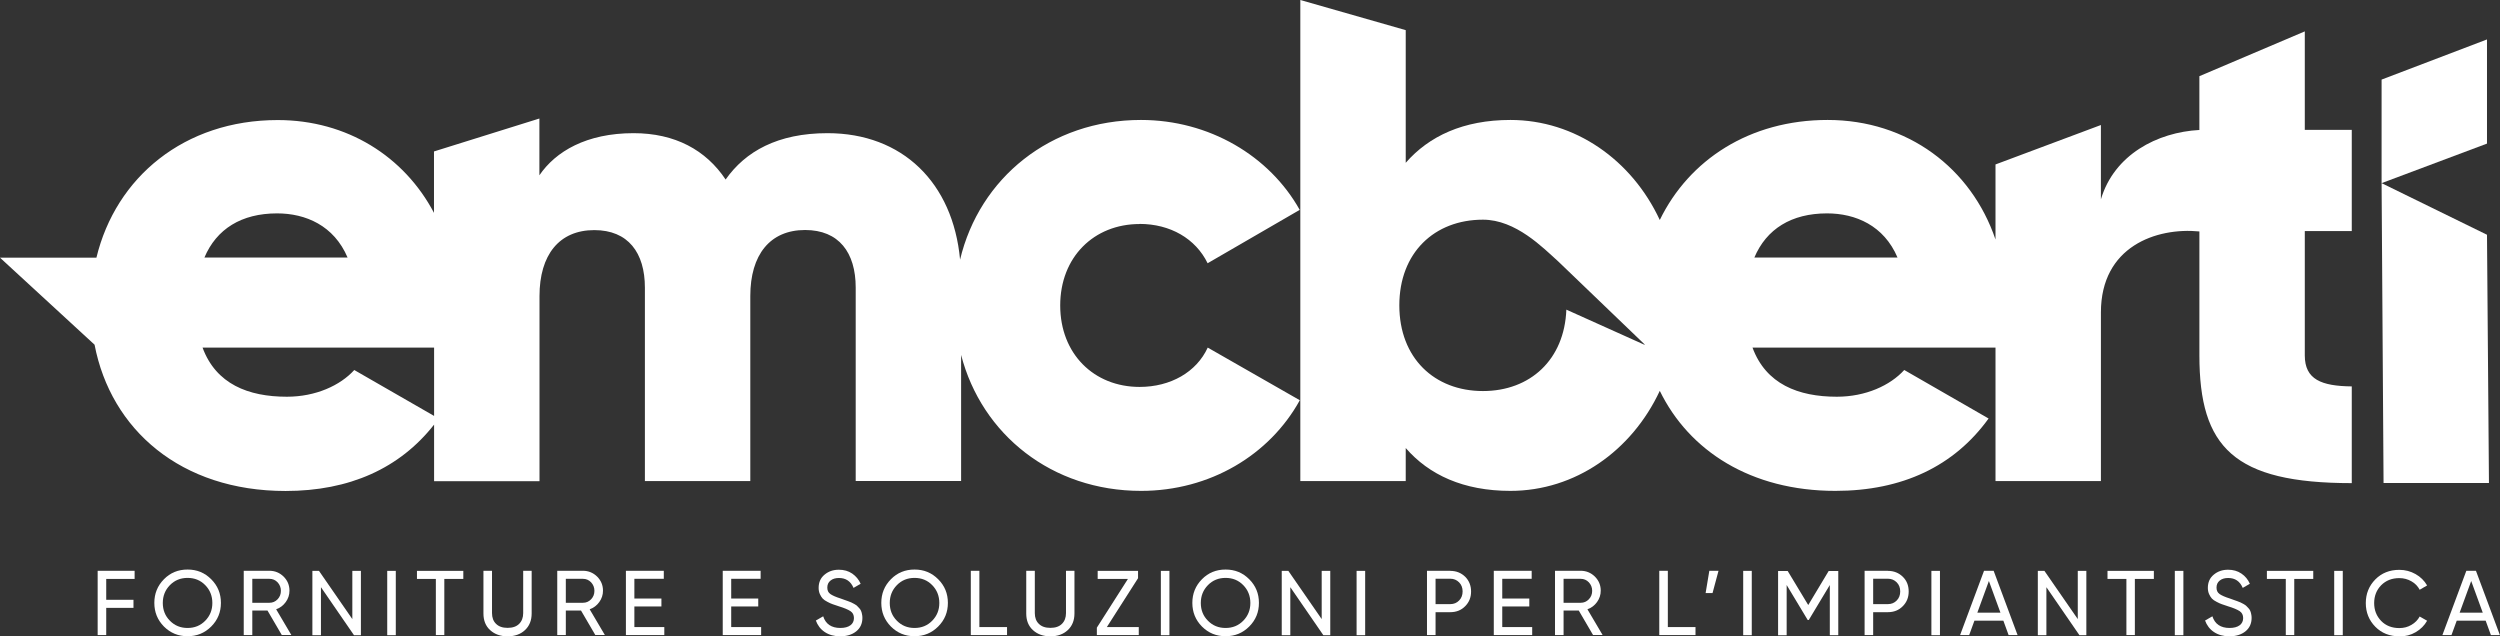 <svg xmlns="http://www.w3.org/2000/svg" id="Livello_2" viewBox="0 0 242.17 61.64"><rect x="0" y="0" width="242.17" height="61.64" fill="#333333" stroke="none"/><defs><style>.cls-1{fill:#fff;}</style></defs><g id="Livello_1-2"><path class="cls-1" d="M13.05,56.08h-2.76v2.02h2.64s0,.78,0,.78h-2.64v2.64s-.83,0-.83,0v-6.23s3.58,0,3.58,0v.78Z"></path><path class="cls-1" d="M20.46,60.69c-.63.63-1.39.94-2.29.94s-1.66-.31-2.29-.94c-.62-.63-.93-1.39-.93-2.29s.31-1.66.93-2.29c.62-.63,1.38-.94,2.29-.94s1.66.31,2.29.94c.63.63.94,1.39.94,2.29s-.31,1.66-.94,2.29ZM16.46,60.13c.46.47,1.03.7,1.71.7s1.25-.23,1.71-.7c.46-.47.69-1.04.69-1.72s-.23-1.26-.69-1.73c-.46-.47-1.03-.7-1.71-.7s-1.25.23-1.71.7c-.46.47-.69,1.04-.69,1.73s.23,1.26.69,1.72Z"></path><path class="cls-1" d="M27.3,61.52l-1.39-2.38h-1.47v2.38s-.83,0-.83,0v-6.23s2.49,0,2.49,0c.53,0,.99.19,1.37.56.38.38.57.83.57,1.37,0,.4-.12.77-.36,1.1-.24.33-.55.57-.93.7l1.47,2.49h-.92ZM24.44,56.07v2.32h1.66c.31,0,.57-.11.79-.34.22-.23.32-.5.32-.82s-.11-.59-.32-.82c-.22-.23-.48-.34-.79-.34h-1.66Z"></path><path class="cls-1" d="M34.13,55.3h.83s0,6.23,0,6.23h-.67s-3.2-4.65-3.2-4.65v4.65s-.83,0-.83,0v-6.23s.64,0,.64,0l3.23,4.67v-4.67Z"></path><path class="cls-1" d="M37.51,55.3h.83s0,6.23,0,6.23h-.83s0-6.23,0-6.23Z"></path><path class="cls-1" d="M44.88,55.3v.78s-1.84,0-1.84,0v5.44s-.82,0-.82,0v-5.44h-1.83s0-.78,0-.78h4.49Z"></path><path class="cls-1" d="M50.85,61.04c-.43.4-.99.6-1.68.6s-1.25-.2-1.69-.6c-.44-.4-.65-.94-.65-1.61v-4.14s.83,0,.83,0v4.1c0,.44.13.79.39,1.04.26.26.63.39,1.12.39s.86-.13,1.12-.39c.26-.26.39-.61.39-1.04v-4.1s.82,0,.82,0v4.14c0,.67-.22,1.21-.65,1.61Z"></path><path class="cls-1" d="M57.67,61.52l-1.39-2.38h-1.47v2.38s-.83,0-.83,0v-6.23s2.49,0,2.49,0c.53,0,.99.19,1.37.56.38.38.57.83.57,1.37,0,.4-.12.77-.36,1.1-.24.33-.55.57-.93.7l1.47,2.49h-.92ZM54.81,56.07v2.32h1.66c.31,0,.57-.11.79-.34.22-.23.32-.5.32-.82s-.11-.59-.32-.82c-.22-.23-.48-.34-.79-.34h-1.66Z"></path><path class="cls-1" d="M61.46,60.74h2.89s0,.78,0,.78h-3.72s0-6.23,0-6.23h3.67s0,.78,0,.78h-2.85v1.91h2.62s0,.77,0,.77h-2.62v1.97Z"></path><path class="cls-1" d="M70.84,60.74h2.89s0,.78,0,.78h-3.72s0-6.23,0-6.23h3.67s0,.78,0,.78h-2.85v1.91h2.62s0,.77,0,.77h-2.62v1.97Z"></path><path class="cls-1" d="M81.39,61.64c-.58,0-1.08-.14-1.49-.41-.41-.27-.7-.65-.87-1.12l.71-.41c.24.75.8,1.13,1.66,1.13.43,0,.75-.09.98-.26.23-.17.34-.41.34-.7s-.11-.52-.34-.67c-.23-.15-.6-.31-1.13-.47-.26-.09-.46-.16-.59-.2-.14-.05-.31-.12-.51-.23-.2-.1-.36-.21-.46-.32-.1-.11-.19-.25-.27-.43s-.12-.38-.12-.6c0-.54.19-.97.57-1.28.38-.32.84-.48,1.39-.48.49,0,.92.12,1.29.37.36.25.64.58.82.99l-.69.4c-.27-.64-.74-.96-1.41-.96-.34,0-.61.08-.82.25-.21.17-.31.39-.31.68s.1.48.29.62c.2.14.53.29,1.01.44.17.06.29.1.36.13.07.03.19.07.34.12.15.05.26.1.33.13.07.04.17.09.29.15.12.07.21.13.27.19.06.06.13.13.21.22.08.09.14.17.17.26.04.09.07.19.09.31.03.12.04.24.04.37,0,.54-.2.98-.6,1.3-.4.32-.92.48-1.56.48Z"></path><path class="cls-1" d="M90.88,60.69c-.63.63-1.39.94-2.29.94s-1.66-.31-2.29-.94c-.62-.63-.93-1.39-.93-2.29s.31-1.66.93-2.29c.62-.63,1.38-.94,2.29-.94s1.66.31,2.29.94c.63.63.94,1.39.94,2.29s-.31,1.66-.94,2.29ZM86.88,60.13c.46.47,1.03.7,1.71.7s1.25-.23,1.71-.7c.46-.47.69-1.04.69-1.72s-.23-1.26-.69-1.73c-.46-.47-1.03-.7-1.71-.7s-1.25.23-1.71.7c-.46.47-.69,1.04-.69,1.73s.23,1.26.69,1.72Z"></path><path class="cls-1" d="M94.86,60.74h2.69s0,.78,0,.78h-3.51s0-6.23,0-6.23h.83s0,5.44,0,5.44Z"></path><path class="cls-1" d="M103.43,61.04c-.43.4-.99.6-1.68.6s-1.25-.2-1.69-.6c-.44-.4-.65-.94-.65-1.61v-4.14s.83,0,.83,0v4.1c0,.44.13.79.39,1.04.26.26.63.39,1.12.39s.86-.13,1.12-.39c.26-.26.39-.61.39-1.04v-4.1s.82,0,.82,0v4.14c0,.67-.22,1.21-.65,1.61Z"></path><path class="cls-1" d="M107.22,60.74h3.09s0,.78,0,.78h-4.06s0-.72,0-.72l3.01-4.72h-2.93s0-.78,0-.78h3.91s0,.71,0,.71l-3.02,4.73Z"></path><path class="cls-1" d="M112.45,55.3h.83s0,6.23,0,6.23h-.83s0-6.23,0-6.23Z"></path><path class="cls-1" d="M121.01,60.69c-.63.63-1.39.94-2.29.94s-1.66-.31-2.29-.94c-.62-.63-.93-1.39-.93-2.29s.31-1.66.93-2.29c.62-.63,1.38-.94,2.29-.94s1.66.31,2.29.94c.63.63.94,1.39.94,2.29s-.31,1.66-.94,2.29ZM117.01,60.13c.46.47,1.03.7,1.71.7s1.25-.23,1.71-.7c.46-.47.69-1.04.69-1.72s-.23-1.26-.69-1.73c-.46-.47-1.03-.7-1.71-.7s-1.25.23-1.71.7c-.46.47-.69,1.04-.69,1.73s.23,1.26.69,1.72Z"></path><path class="cls-1" d="M128.03,55.3h.83s0,6.23,0,6.23h-.67s-3.2-4.65-3.2-4.65v4.65s-.83,0-.83,0v-6.23s.64,0,.64,0l3.23,4.67v-4.67Z"></path><path class="cls-1" d="M131.41,55.3h.83s0,6.23,0,6.23h-.83s0-6.23,0-6.23Z"></path><path class="cls-1" d="M140.49,55.3c.57,0,1.05.19,1.44.57.38.38.57.86.57,1.43s-.19,1.04-.57,1.42c-.38.39-.86.58-1.44.58h-1.43v2.22s-.83,0-.83,0v-6.23s2.26,0,2.26,0ZM140.49,58.52c.34,0,.63-.12.85-.35.23-.23.34-.53.34-.88s-.11-.65-.34-.88c-.23-.23-.51-.35-.85-.35h-1.43v2.46h1.43Z"></path><path class="cls-1" d="M145.53,60.74h2.89s0,.78,0,.78h-3.72s0-6.23,0-6.23h3.67s0,.78,0,.78h-2.85v1.91h2.62s0,.77,0,.77h-2.62v1.97Z"></path><path class="cls-1" d="M154.32,61.52l-1.39-2.38h-1.47v2.38s-.83,0-.83,0v-6.23s2.49,0,2.49,0c.53,0,.99.19,1.37.56.38.38.57.83.57,1.37,0,.4-.12.77-.36,1.1-.24.33-.55.57-.93.7l1.47,2.49h-.92ZM151.46,56.07v2.32h1.66c.31,0,.57-.11.79-.34s.32-.5.32-.82-.11-.59-.32-.82c-.22-.23-.48-.34-.79-.34h-1.66Z"></path><path class="cls-1" d="M161.55,60.74h2.69s0,.78,0,.78h-3.51s0-6.23,0-6.23h.83s0,5.44,0,5.44Z"></path><path class="cls-1" d="M166.47,55.29l-.58,2.16h-.67s.36-2.16.36-2.16h.89Z"></path><path class="cls-1" d="M168.86,55.3h.83s0,6.23,0,6.23h-.83s0-6.23,0-6.23Z"></path><path class="cls-1" d="M178.07,55.3v6.23s-.82,0-.82,0v-4.86s-2.04,3.39-2.04,3.39h-.1s-2.04-3.39-2.04-3.39v4.87s-.83,0-.83,0v-6.23s.93,0,.93,0l1.99,3.3,1.98-3.3h.92Z"></path><path class="cls-1" d="M182.88,55.3c.57,0,1.05.19,1.44.57s.57.86.57,1.43-.19,1.04-.57,1.42c-.38.39-.86.58-1.44.58h-1.43v2.22s-.83,0-.83,0v-6.23s2.26,0,2.26,0ZM182.88,58.52c.34,0,.63-.12.85-.35.23-.23.34-.53.34-.88s-.11-.65-.34-.88c-.23-.23-.51-.35-.85-.35h-1.43v2.46h1.43Z"></path><path class="cls-1" d="M187.09,55.3h.83s0,6.23,0,6.23h-.83s0-6.23,0-6.23Z"></path><path class="cls-1" d="M194.57,61.52l-.51-1.4h-2.8s-.51,1.4-.51,1.4h-.88s2.32-6.23,2.32-6.23h.93s2.32,6.23,2.32,6.23h-.88ZM191.54,59.35h2.24s-1.12-3.07-1.12-3.07l-1.12,3.07Z"></path><path class="cls-1" d="M201.27,55.3h.83s0,6.23,0,6.23h-.67s-3.2-4.65-3.2-4.65v4.65s-.83,0-.83,0v-6.23s.64,0,.64,0l3.23,4.67v-4.67Z"></path><path class="cls-1" d="M208.64,55.3v.78s-1.84,0-1.84,0v5.44s-.82,0-.82,0v-5.44h-1.83s0-.78,0-.78h4.49Z"></path><path class="cls-1" d="M210.67,55.3h.83s0,6.23,0,6.23h-.83s0-6.23,0-6.23Z"></path><path class="cls-1" d="M215.96,61.64c-.58,0-1.08-.14-1.49-.41-.41-.27-.7-.65-.87-1.12l.71-.41c.24.75.8,1.13,1.66,1.13.43,0,.75-.09.98-.26.23-.17.34-.41.34-.7s-.11-.52-.34-.67c-.23-.15-.6-.31-1.13-.47-.26-.09-.46-.16-.59-.2-.14-.05-.31-.12-.51-.23-.2-.1-.36-.21-.46-.32-.1-.11-.19-.25-.27-.43-.08-.18-.12-.38-.12-.6,0-.54.19-.97.57-1.28.38-.32.84-.48,1.39-.48.49,0,.92.12,1.29.37s.64.58.82.99l-.69.4c-.27-.64-.74-.96-1.41-.96-.34,0-.61.08-.82.25-.21.17-.31.39-.31.68s.1.48.29.62c.2.14.53.29,1.01.44.17.06.29.1.36.13.07.03.19.07.34.12.15.05.26.1.33.13.07.04.17.09.29.15.12.07.21.13.27.19.06.06.13.13.21.22.08.09.14.17.17.26.04.09.07.19.09.31.03.12.04.24.04.37,0,.54-.2.98-.6,1.3-.4.32-.92.48-1.56.48Z"></path><path class="cls-1" d="M224.08,55.3v.78s-1.84,0-1.84,0v5.44s-.82,0-.82,0v-5.44h-1.83s0-.78,0-.78h4.49Z"></path><path class="cls-1" d="M226.11,55.3h.83s0,6.23,0,6.23h-.83s0-6.23,0-6.23Z"></path><path class="cls-1" d="M232.42,61.64c-.94,0-1.72-.31-2.33-.93-.61-.62-.92-1.39-.92-2.29s.31-1.67.92-2.29c.61-.62,1.39-.93,2.33-.93.57,0,1.09.14,1.57.41.48.27.85.64,1.12,1.1l-.72.42c-.18-.34-.44-.62-.8-.82-.35-.2-.74-.31-1.17-.31-.72,0-1.3.23-1.76.69-.45.46-.68,1.04-.68,1.73s.23,1.26.68,1.73c.45.46,1.04.69,1.76.69.43,0,.82-.1,1.17-.31.35-.2.62-.48.8-.81l.72.41c-.26.46-.63.83-1.11,1.11s-1,.41-1.57.41Z"></path><path class="cls-1" d="M241.29,61.52l-.51-1.4h-2.8s-.51,1.4-.51,1.4h-.88s2.32-6.23,2.32-6.23h.93s2.32,6.23,2.32,6.23h-.88ZM238.26,59.35h2.24s-1.12-3.07-1.12-3.07l-1.12,3.07Z"></path><path class="cls-1" d="M110.38,21.69c2.99,0,5.44,1.43,6.6,3.81l8.92-5.17c-2.93-5.24-8.78-8.71-15.38-8.71-8.77,0-15.64,5.63-17.52,13.53-.69-7.46-5.59-12.25-12.84-12.25-4.83,0-7.96,1.77-9.87,4.49-1.91-2.86-4.9-4.49-8.92-4.49-4.56,0-7.55,1.77-9.12,4.08v-5.5s-10.21,3.19-10.21,3.19v5.95c-2.88-5.46-8.42-8.99-15.14-8.99-9.04,0-15.68,5.54-17.56,13.33H0s9.16,8.43,9.16,8.43c1.58,8.23,8.36,14.17,18.5,14.17,6.19,0,11.06-2.19,14.39-6.43v5.48h10.21v-17.92c0-4.01,1.91-6.4,5.31-6.4,3.27,0,4.9,2.18,4.9,5.58v18.73h10.21v-17.92c0-4.01,1.91-6.4,5.31-6.4,3.27,0,4.9,2.18,4.9,5.58v18.73h10.21v-12.21c2,7.71,8.79,13.17,17.43,13.17,6.67,0,12.45-3.47,15.38-8.78l-8.92-5.1c-1.09,2.38-3.61,3.81-6.6,3.81-4.42,0-7.69-3.2-7.69-7.89s3.27-7.89,7.69-7.89ZM26.84,20.67c2.76,0,5.51,1.17,6.83,4.28h-13.87c1.17-2.77,3.59-4.28,7.04-4.28ZM34.32,35.84c-1.36,1.5-3.74,2.59-6.53,2.59-3.74,0-6.87-1.23-8.17-4.76h2s15.27,0,15.27,0h3.19s1.97,0,1.97,0v6.62s-7.72-4.44-7.72-4.44Z"></path><path class="cls-1" d="M223.26,3.04l-10.21,4.34v5.19s0,.02,0,.02c-4.08.22-8.25,2.39-9.54,6.72v-7.2s-10.21,3.82-10.21,3.82v7.27c-2.35-6.92-8.52-11.58-16.26-11.58-7.56,0-13.43,3.87-16.26,9.69-2.71-5.82-8.2-9.69-14.47-9.69-4.56,0-7.89,1.57-10.14,4.15V2.92s-10.21-2.92-10.21-2.92v46.6h10.21v-3.2c2.25,2.59,5.58,4.15,10.14,4.15,6.27,0,11.75-3.87,14.47-9.69,2.84,5.82,8.83,9.69,17.01,9.69,6.47,0,11.5-2.38,14.84-7.01l-8.17-4.7c-1.36,1.5-3.74,2.59-6.53,2.59-3.74,0-6.87-1.23-8.17-4.76h17.27s6.27,0,6.27,0v12.93h10.21v-16.34c0-6.39,5.38-8.25,9.54-7.84v12c0,8.91,3.33,12.38,14.76,12.38v-9.37c-2.94-.03-4.55-.67-4.55-3v-12.05s4.55,0,4.55,0v-9.8h-4.55s0-9.53,0-9.53ZM151.73,29.98c-.18,4.87-3.51,7.9-8.08,7.9-4.7,0-8.1-3.2-8.1-8.3,0-5.1,3.4-8.3,8.1-8.3,3.18,0,5.8,2.7,7.32,4.07l8.35,8.02s0,.01-.02.03l-7.58-3.41ZM169.94,24.95c1.17-2.77,3.59-4.28,7.04-4.28,2.76,0,5.51,1.17,6.83,4.28h-13.87Z"></path><polygon class="cls-1" points="240.91 22.74 230.7 17.74 230.89 46.79 241.1 46.79 240.91 22.74"></polygon><polygon class="cls-1" points="240.91 3.82 230.7 7.71 230.7 17.74 240.91 13.91 240.91 3.82"></polygon></g></svg>